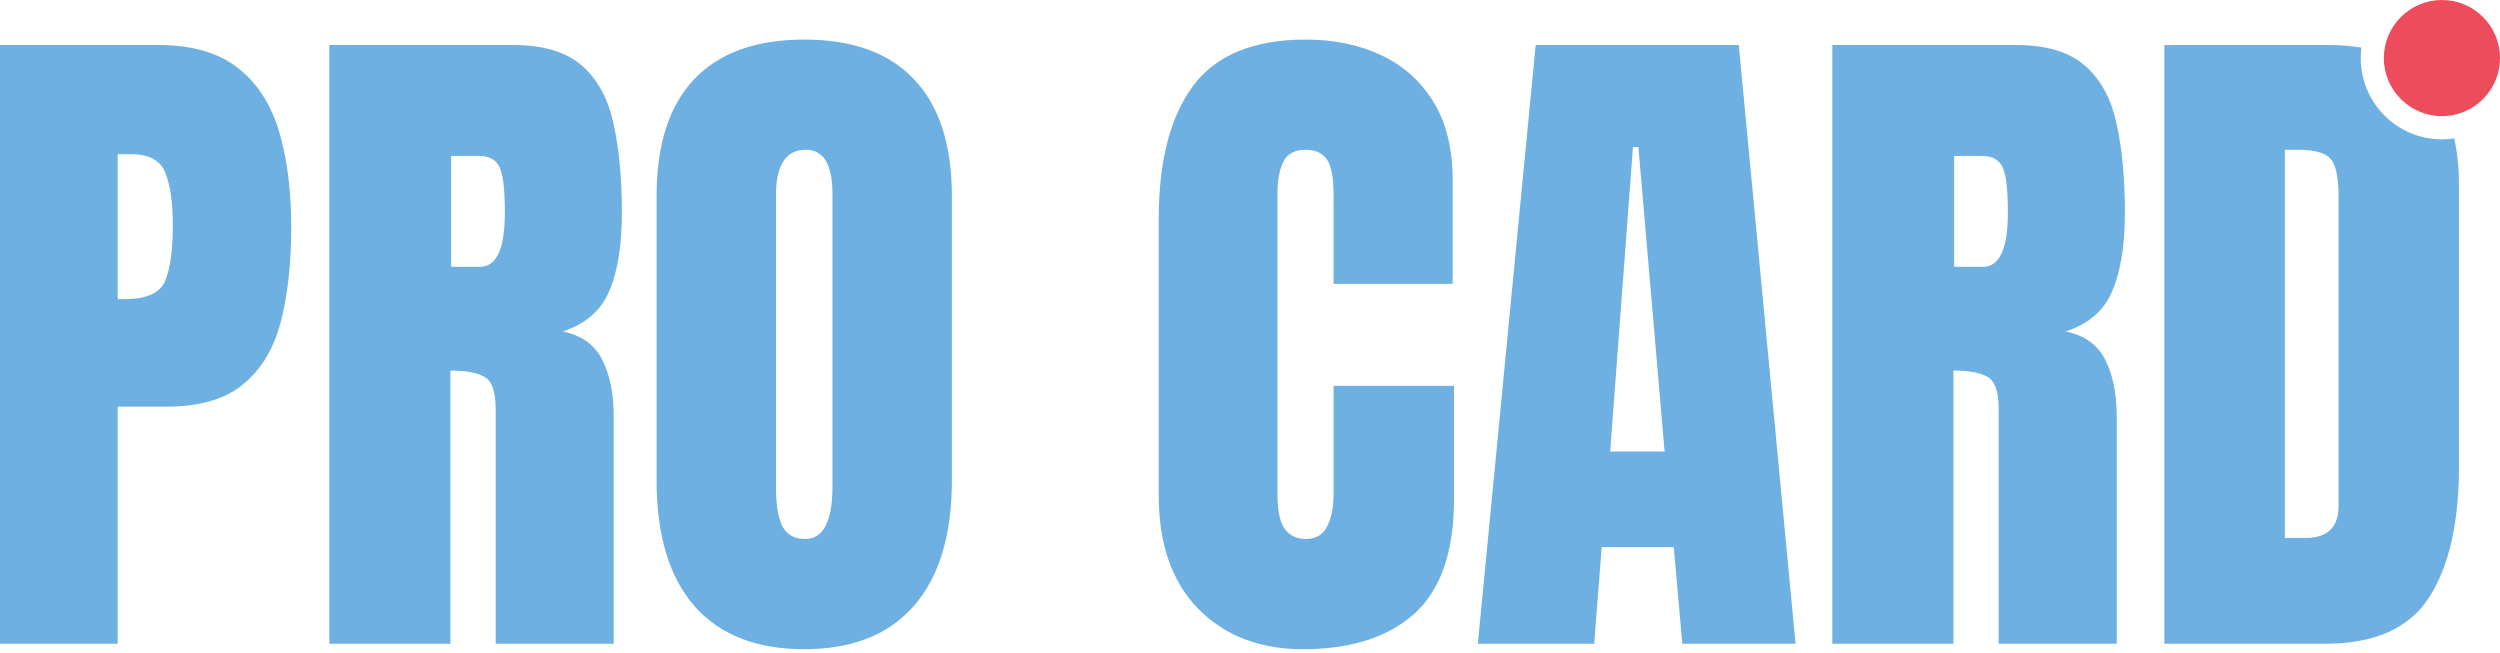 <svg width="88" height="23" viewBox="0 0 88 23" fill="none" xmlns="http://www.w3.org/2000/svg">
<path fill-rule="evenodd" clip-rule="evenodd" d="M86.392 4.874C86.251 4.895 86.106 4.906 85.959 4.906C84.379 4.906 83.098 3.625 83.098 2.045C83.098 1.92 83.106 1.796 83.121 1.676C82.768 1.615 82.388 1.584 81.981 1.584H76.185V22.66H81.838C83.586 22.66 84.807 22.117 85.502 21.032C86.204 19.946 86.556 18.405 86.556 16.409V6.542C86.556 5.93 86.501 5.374 86.392 4.874ZM24.441 21.331C25.335 22.345 26.625 22.852 28.309 22.852C29.994 22.852 31.279 22.345 32.165 21.331C33.059 20.309 33.506 18.836 33.506 16.912V6.901C33.506 5.097 33.063 3.728 32.177 2.794C31.299 1.86 30.009 1.393 28.309 1.393C26.609 1.393 25.315 1.86 24.429 2.794C23.551 3.728 23.112 5.097 23.112 6.901V16.912C23.112 18.836 23.555 20.309 24.441 21.331ZM29.303 17.116C29.303 18.353 28.984 18.972 28.345 18.972C27.978 18.972 27.714 18.832 27.555 18.553C27.395 18.265 27.315 17.794 27.315 17.14V6.865C27.315 5.803 27.666 5.272 28.369 5.272C28.992 5.272 29.303 5.791 29.303 6.829V17.116ZM0 22.66V1.584H5.568C6.734 1.584 7.656 1.844 8.335 2.363C9.021 2.881 9.512 3.62 9.808 4.578C10.103 5.536 10.251 6.678 10.251 8.003C10.251 9.28 10.127 10.394 9.879 11.344C9.632 12.286 9.189 13.016 8.55 13.535C7.92 14.054 7.021 14.314 5.856 14.314H4.143V22.66H0ZM4.143 10.53H4.383C5.165 10.53 5.644 10.31 5.82 9.871C5.996 9.432 6.083 8.785 6.083 7.931C6.083 7.133 5.996 6.518 5.82 6.087C5.652 5.648 5.249 5.428 4.61 5.428H4.143V10.53ZM11.592 22.66V1.584H18.058C19.136 1.584 19.951 1.832 20.501 2.327C21.052 2.814 21.419 3.5 21.603 4.386C21.795 5.265 21.89 6.298 21.89 7.488C21.89 8.637 21.743 9.556 21.447 10.242C21.16 10.929 20.613 11.404 19.807 11.667C20.469 11.803 20.932 12.134 21.196 12.661C21.467 13.18 21.603 13.855 21.603 14.685V22.66H17.448V14.409C17.448 13.795 17.32 13.415 17.064 13.272C16.817 13.12 16.414 13.044 15.855 13.044V22.66H11.592ZM15.879 9.392H16.897C17.48 9.392 17.771 8.757 17.771 7.488C17.771 6.666 17.707 6.127 17.579 5.871C17.452 5.616 17.212 5.488 16.861 5.488H15.879V9.392ZM45.864 22.852C44.34 22.852 43.11 22.377 42.176 21.427C41.25 20.477 40.787 19.148 40.787 17.439V7.715C40.787 5.672 41.19 4.107 41.997 3.021C42.811 1.935 44.132 1.393 45.96 1.393C46.958 1.393 47.844 1.576 48.619 1.943C49.401 2.311 50.016 2.862 50.463 3.596C50.91 4.322 51.134 5.241 51.134 6.35V9.991H46.942V6.877C46.942 6.246 46.862 5.823 46.703 5.608C46.543 5.384 46.296 5.272 45.96 5.272C45.569 5.272 45.306 5.416 45.17 5.704C45.034 5.983 44.966 6.358 44.966 6.829V17.379C44.966 17.962 45.05 18.373 45.218 18.613C45.394 18.852 45.641 18.972 45.96 18.972C46.32 18.972 46.571 18.824 46.715 18.529C46.866 18.233 46.942 17.85 46.942 17.379V13.583H51.181V17.571C51.181 19.423 50.714 20.768 49.78 21.607C48.846 22.437 47.541 22.852 45.864 22.852ZM54.056 1.584L52.02 22.66H56.115L56.379 19.259H58.917L59.217 22.66H63.204L61.205 1.584H54.056ZM58.594 15.894H56.678L57.48 5.177H57.672L58.594 15.894ZM64.498 22.66V1.584H70.964C72.042 1.584 72.856 1.832 73.407 2.327C73.958 2.814 74.325 3.5 74.509 4.386C74.701 5.265 74.796 6.298 74.796 7.488C74.796 8.637 74.649 9.556 74.353 10.242C74.066 10.929 73.519 11.404 72.713 11.667C73.375 11.803 73.838 12.134 74.102 12.661C74.373 13.18 74.509 13.855 74.509 14.685V22.66H70.353V14.409C70.353 13.795 70.226 13.415 69.97 13.272C69.723 13.12 69.32 13.044 68.761 13.044V22.66H64.498ZM68.785 9.392H69.803C70.385 9.392 70.677 8.757 70.677 7.488C70.677 6.666 70.613 6.127 70.485 5.871C70.358 5.616 70.118 5.488 69.767 5.488H68.785V9.392ZM81.155 18.936H80.425V5.272H80.892C81.466 5.272 81.846 5.376 82.029 5.584C82.221 5.783 82.317 6.234 82.317 6.937V17.81C82.317 18.561 81.929 18.936 81.155 18.936Z" fill="#6DB0E1"/>
<circle cx="85.956" cy="2.044" r="2.044" fill="#ED4C5C"/>
</svg>
